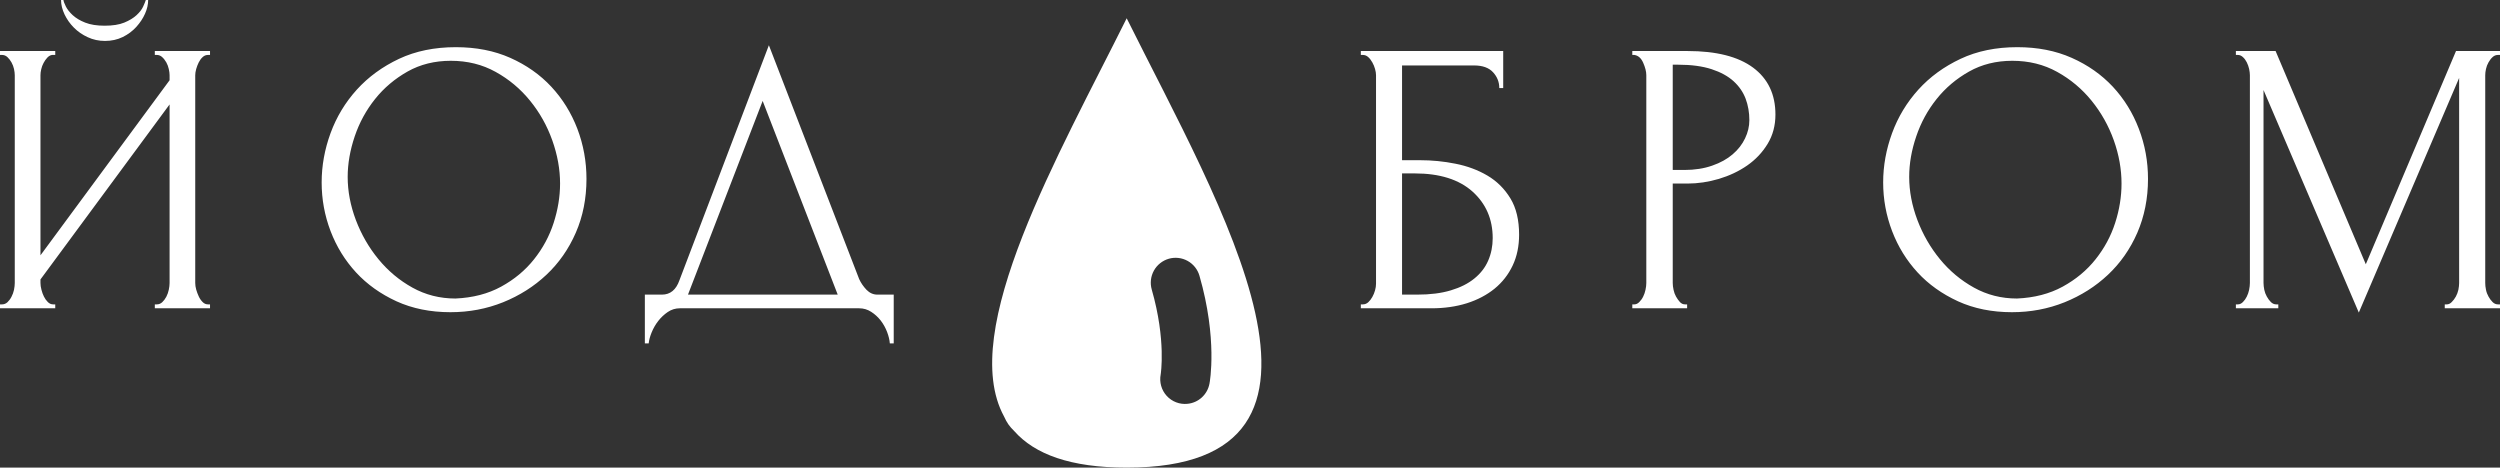 <?xml version="1.0" encoding="UTF-8"?> <svg xmlns="http://www.w3.org/2000/svg" width="139" height="26" viewBox="0 0 139 26" fill="none"><rect x="0" y="0" width="139" height="26" fill="#333333" stroke="none"/><path fill-rule="evenodd" clip-rule="evenodd" d="M62.644 1.016C58.891 8.561 53.225 18.388 55.824 23.154C55.988 23.512 56.112 23.693 56.399 23.976C57.531 25.25 59.507 26 62.647 26C76.552 26 67.786 11.359 62.644 1.016ZM66.821 22.098C67.041 21.897 67.19 21.629 67.246 21.335C67.268 21.233 67.701 18.839 66.691 15.335C66.59 14.982 66.353 14.684 66.033 14.507C65.713 14.329 65.335 14.286 64.983 14.387C64.631 14.489 64.334 14.726 64.156 15.047C63.979 15.368 63.936 15.746 64.037 16.099C64.848 18.924 64.534 20.81 64.534 20.821C64.493 21.032 64.503 21.25 64.561 21.456C64.619 21.663 64.725 21.853 64.87 22.012C65.015 22.17 65.195 22.293 65.395 22.369C65.595 22.446 65.811 22.474 66.024 22.452C66.321 22.424 66.601 22.299 66.821 22.098Z" fill="white"></path><path d="M8.238 0H8.108C8.081 0.087 8.03 0.208 7.958 0.368C7.886 0.528 7.762 0.684 7.591 0.844C7.416 1.004 7.191 1.14 6.908 1.257C6.628 1.372 6.264 1.429 5.816 1.429C5.386 1.429 5.024 1.372 4.736 1.257C4.447 1.143 4.218 1.004 4.044 0.844C3.872 0.687 3.746 0.528 3.665 0.368C3.586 0.208 3.538 0.087 3.526 0H3.394C3.394 0.259 3.46 0.528 3.589 0.802C3.719 1.076 3.893 1.321 4.11 1.538C4.326 1.755 4.582 1.933 4.877 2.068C5.172 2.207 5.494 2.276 5.84 2.276C6.198 2.276 6.526 2.204 6.824 2.059C7.118 1.915 7.371 1.725 7.579 1.496C7.789 1.263 7.952 1.019 8.066 0.757C8.181 0.498 8.238 0.244 8.238 0ZM8.608 16.924V17.141H11.677V16.924H11.568C11.454 16.924 11.352 16.882 11.267 16.794C11.18 16.707 11.108 16.605 11.051 16.481C10.994 16.357 10.945 16.231 10.909 16.101C10.873 15.971 10.855 15.848 10.855 15.733V4.182C10.855 4.08 10.873 3.965 10.909 3.835C10.945 3.706 10.994 3.582 11.051 3.467C11.108 3.353 11.18 3.253 11.267 3.175C11.352 3.094 11.454 3.054 11.568 3.054H11.677V2.837H8.608V3.054H8.716C8.83 3.054 8.93 3.094 9.017 3.175C9.104 3.253 9.179 3.353 9.246 3.467C9.309 3.582 9.357 3.706 9.384 3.835C9.414 3.965 9.429 4.08 9.429 4.182V4.462L2.25 14.195V4.182C2.25 4.08 2.263 3.968 2.293 3.847C2.32 3.724 2.365 3.609 2.422 3.501C2.479 3.392 2.548 3.293 2.627 3.208C2.708 3.121 2.798 3.069 2.897 3.054H3.072V2.837H0V3.054H0.108C0.223 3.054 0.325 3.094 0.412 3.175C0.496 3.253 0.575 3.353 0.638 3.467C0.704 3.582 0.749 3.706 0.779 3.835C0.806 3.965 0.821 4.08 0.821 4.182V15.733C0.821 15.848 0.806 15.974 0.779 16.113C0.749 16.249 0.704 16.378 0.638 16.502C0.575 16.626 0.496 16.725 0.412 16.806C0.325 16.885 0.223 16.924 0.108 16.924H0V17.141H3.072V16.924H2.964C2.846 16.924 2.747 16.882 2.66 16.794C2.572 16.707 2.5 16.608 2.443 16.49C2.386 16.375 2.338 16.249 2.305 16.113C2.269 15.974 2.25 15.848 2.25 15.733V15.537L9.429 5.807V15.733C9.429 15.848 9.414 15.974 9.384 16.113C9.357 16.249 9.309 16.378 9.246 16.502C9.179 16.626 9.104 16.725 9.017 16.806C8.93 16.885 8.83 16.924 8.716 16.924H8.608ZM25.345 2.623C24.163 2.623 23.11 2.837 22.186 3.271C21.265 3.706 20.483 4.275 19.839 4.984C19.198 5.693 18.711 6.498 18.38 7.399C18.049 8.304 17.884 9.217 17.884 10.143C17.884 11.081 18.049 11.982 18.38 12.851C18.711 13.716 19.183 14.482 19.797 15.148C20.411 15.812 21.16 16.345 22.044 16.752C22.932 17.156 23.931 17.358 25.041 17.358C26.079 17.358 27.054 17.174 27.971 16.806C28.886 16.436 29.689 15.929 30.381 15.278C31.073 14.627 31.618 13.849 32.015 12.938C32.412 12.027 32.608 11.029 32.608 9.947C32.608 8.979 32.439 8.05 32.102 7.161C31.762 6.275 31.278 5.494 30.652 4.821C30.026 4.149 29.265 3.615 28.372 3.217C27.478 2.819 26.467 2.623 25.345 2.623ZM25.321 16.598C24.457 16.598 23.66 16.396 22.932 15.992C22.204 15.588 21.575 15.061 21.04 14.409C20.507 13.761 20.089 13.034 19.785 12.232C19.484 11.431 19.331 10.631 19.331 9.838C19.331 9.103 19.463 8.349 19.722 7.583C19.98 6.817 20.36 6.124 20.856 5.503C21.352 4.882 21.957 4.375 22.661 3.977C23.368 3.579 24.169 3.38 25.062 3.38C25.986 3.38 26.816 3.585 27.559 3.998C28.302 4.408 28.94 4.945 29.473 5.602C30.008 6.259 30.418 6.992 30.706 7.8C30.995 8.611 31.14 9.413 31.14 10.206C31.14 10.93 31.019 11.66 30.782 12.395C30.544 13.131 30.18 13.806 29.689 14.421C29.199 15.037 28.591 15.54 27.863 15.938C27.135 16.336 26.287 16.556 25.321 16.598ZM49.691 16.381H48.782C48.554 16.381 48.352 16.291 48.178 16.113C48.006 15.932 47.868 15.733 47.769 15.516L42.75 2.515L37.777 15.582C37.59 16.116 37.265 16.381 36.805 16.381H35.854V19.092H36.068C36.083 18.917 36.137 18.715 36.23 18.486C36.324 18.254 36.447 18.04 36.597 17.847C36.751 17.651 36.925 17.485 37.13 17.346C37.331 17.21 37.554 17.141 37.798 17.141H47.769C48.012 17.141 48.235 17.207 48.436 17.337C48.641 17.467 48.816 17.63 48.969 17.823C49.119 18.019 49.237 18.233 49.324 18.462C49.411 18.694 49.462 18.905 49.474 19.092H49.691V16.381ZM38.252 16.381L42.404 5.611L46.577 16.381H38.252ZM75.662 16.924V17.141H79.597C80.304 17.141 80.957 17.048 81.556 16.861C82.154 16.671 82.669 16.399 83.102 16.047C83.532 15.694 83.869 15.263 84.107 14.756C84.345 14.253 84.462 13.68 84.462 13.047C84.462 12.236 84.303 11.563 83.978 11.029C83.653 10.496 83.228 10.074 82.702 9.763C82.175 9.453 81.583 9.232 80.927 9.103C80.271 8.97 79.612 8.907 78.95 8.907H77.954V3.639H81.956C82.431 3.639 82.783 3.766 83.015 4.019C83.247 4.272 83.361 4.565 83.361 4.897H83.578V2.837H75.662V3.054H75.77C75.884 3.054 75.987 3.094 76.074 3.175C76.161 3.253 76.236 3.353 76.3 3.467C76.366 3.582 76.417 3.706 76.453 3.835C76.489 3.965 76.507 4.08 76.507 4.182V15.775C76.507 15.893 76.489 16.014 76.453 16.143C76.417 16.276 76.366 16.396 76.3 16.514C76.236 16.629 76.161 16.725 76.074 16.806C75.987 16.885 75.884 16.924 75.77 16.924H75.662ZM78.797 16.381H77.954V9.642H78.667C80.051 9.642 81.119 9.98 81.869 10.649C82.618 11.322 82.994 12.187 82.994 13.24C82.994 13.689 82.91 14.105 82.744 14.488C82.579 14.871 82.323 15.202 81.977 15.483C81.631 15.766 81.195 15.986 80.668 16.143C80.142 16.303 79.519 16.381 78.797 16.381ZM90.756 2.837V3.054H90.865C91.081 3.085 91.247 3.229 91.361 3.489C91.475 3.748 91.535 3.98 91.535 4.182V15.733C91.535 15.848 91.52 15.974 91.49 16.113C91.463 16.249 91.418 16.375 91.361 16.49C91.304 16.608 91.231 16.707 91.144 16.794C91.06 16.882 90.964 16.924 90.865 16.924H90.756V17.141H93.804V16.924H93.696C93.581 16.924 93.485 16.882 93.404 16.794C93.326 16.707 93.253 16.608 93.187 16.49C93.124 16.375 93.076 16.249 93.049 16.113C93.019 15.974 93.004 15.848 93.004 15.733V10.206H93.825C94.403 10.206 94.983 10.119 95.567 9.947C96.151 9.772 96.677 9.525 97.147 9.199C97.613 8.874 97.992 8.473 98.281 7.996C98.57 7.52 98.714 6.977 98.714 6.371C98.714 5.243 98.299 4.375 97.472 3.76C96.641 3.145 95.426 2.837 93.825 2.837H90.756ZM93.004 3.597H93.308C94.042 3.597 94.661 3.682 95.167 3.847C95.672 4.013 96.079 4.236 96.388 4.517C96.698 4.8 96.921 5.126 97.059 5.494C97.195 5.861 97.264 6.256 97.264 6.676C97.264 7.022 97.186 7.36 97.026 7.692C96.867 8.026 96.638 8.322 96.334 8.581C96.033 8.84 95.654 9.052 95.2 9.208C94.746 9.368 94.231 9.45 93.653 9.45H93.004V3.597ZM112.163 2.623C110.98 2.623 109.93 2.837 109.007 3.271C108.083 3.706 107.301 4.275 106.66 4.984C106.019 5.693 105.532 6.498 105.201 7.399C104.87 8.304 104.704 9.217 104.704 10.143C104.704 11.081 104.87 11.982 105.201 12.851C105.532 13.716 106.004 14.482 106.618 15.148C107.229 15.812 107.981 16.345 108.865 16.752C109.753 17.156 110.752 17.358 111.862 17.358C112.9 17.358 113.875 17.174 114.792 16.806C115.707 16.436 116.51 15.929 117.202 15.278C117.894 14.627 118.439 13.849 118.836 12.938C119.23 12.027 119.429 11.029 119.429 9.947C119.429 8.979 119.26 8.05 118.92 7.161C118.583 6.275 118.099 5.494 117.473 4.821C116.844 4.149 116.086 3.615 115.189 3.217C114.296 2.819 113.288 2.623 112.163 2.623ZM112.142 16.598C111.278 16.598 110.481 16.396 109.753 15.992C109.025 15.588 108.393 15.061 107.86 14.409C107.328 13.761 106.91 13.034 106.606 12.232C106.305 11.431 106.151 10.631 106.151 9.838C106.151 9.103 106.281 8.349 106.543 7.583C106.801 6.817 107.18 6.124 107.677 5.503C108.173 4.882 108.775 4.375 109.482 3.977C110.189 3.579 110.989 3.38 111.883 3.38C112.804 3.38 113.637 3.585 114.38 3.998C115.123 4.408 115.761 4.945 116.294 5.602C116.826 6.259 117.238 6.992 117.527 7.8C117.816 8.611 117.957 9.413 117.957 10.206C117.957 10.93 117.84 11.66 117.602 12.395C117.365 13.131 117.001 13.806 116.51 14.421C116.02 15.037 115.412 15.54 114.684 15.938C113.956 16.336 113.107 16.556 112.142 16.598ZM135.928 16.924V17.141H139V16.924H138.892C138.774 16.924 138.675 16.882 138.588 16.794C138.501 16.707 138.425 16.608 138.362 16.49C138.296 16.375 138.248 16.249 138.221 16.113C138.191 15.974 138.179 15.848 138.179 15.733V4.182C138.179 4.08 138.191 3.965 138.221 3.835C138.248 3.706 138.296 3.582 138.362 3.467C138.425 3.353 138.501 3.253 138.588 3.175C138.675 3.094 138.774 3.054 138.892 3.054H139V2.837H136.554L131.539 14.693L126.523 2.837H124.315V3.054H124.423C124.525 3.054 124.619 3.094 124.706 3.175C124.793 3.253 124.865 3.353 124.922 3.467C124.98 3.582 125.022 3.706 125.052 3.835C125.079 3.965 125.094 4.08 125.094 4.182V15.733C125.094 15.848 125.079 15.974 125.052 16.113C125.022 16.249 124.98 16.375 124.922 16.49C124.865 16.608 124.793 16.707 124.706 16.794C124.619 16.882 124.525 16.924 124.423 16.924H124.315V17.141H126.674V16.924H126.565C126.451 16.924 126.349 16.882 126.261 16.794C126.177 16.707 126.099 16.608 126.036 16.49C125.97 16.375 125.924 16.249 125.894 16.113C125.867 15.974 125.852 15.848 125.852 15.733V5.005L131.15 17.379L136.728 4.333V15.733C136.728 15.848 136.713 15.974 136.686 16.113C136.656 16.249 136.608 16.375 136.545 16.49C136.479 16.608 136.404 16.707 136.316 16.794C136.232 16.882 136.139 16.924 136.036 16.924H135.928Z" fill="white"></path></svg> 